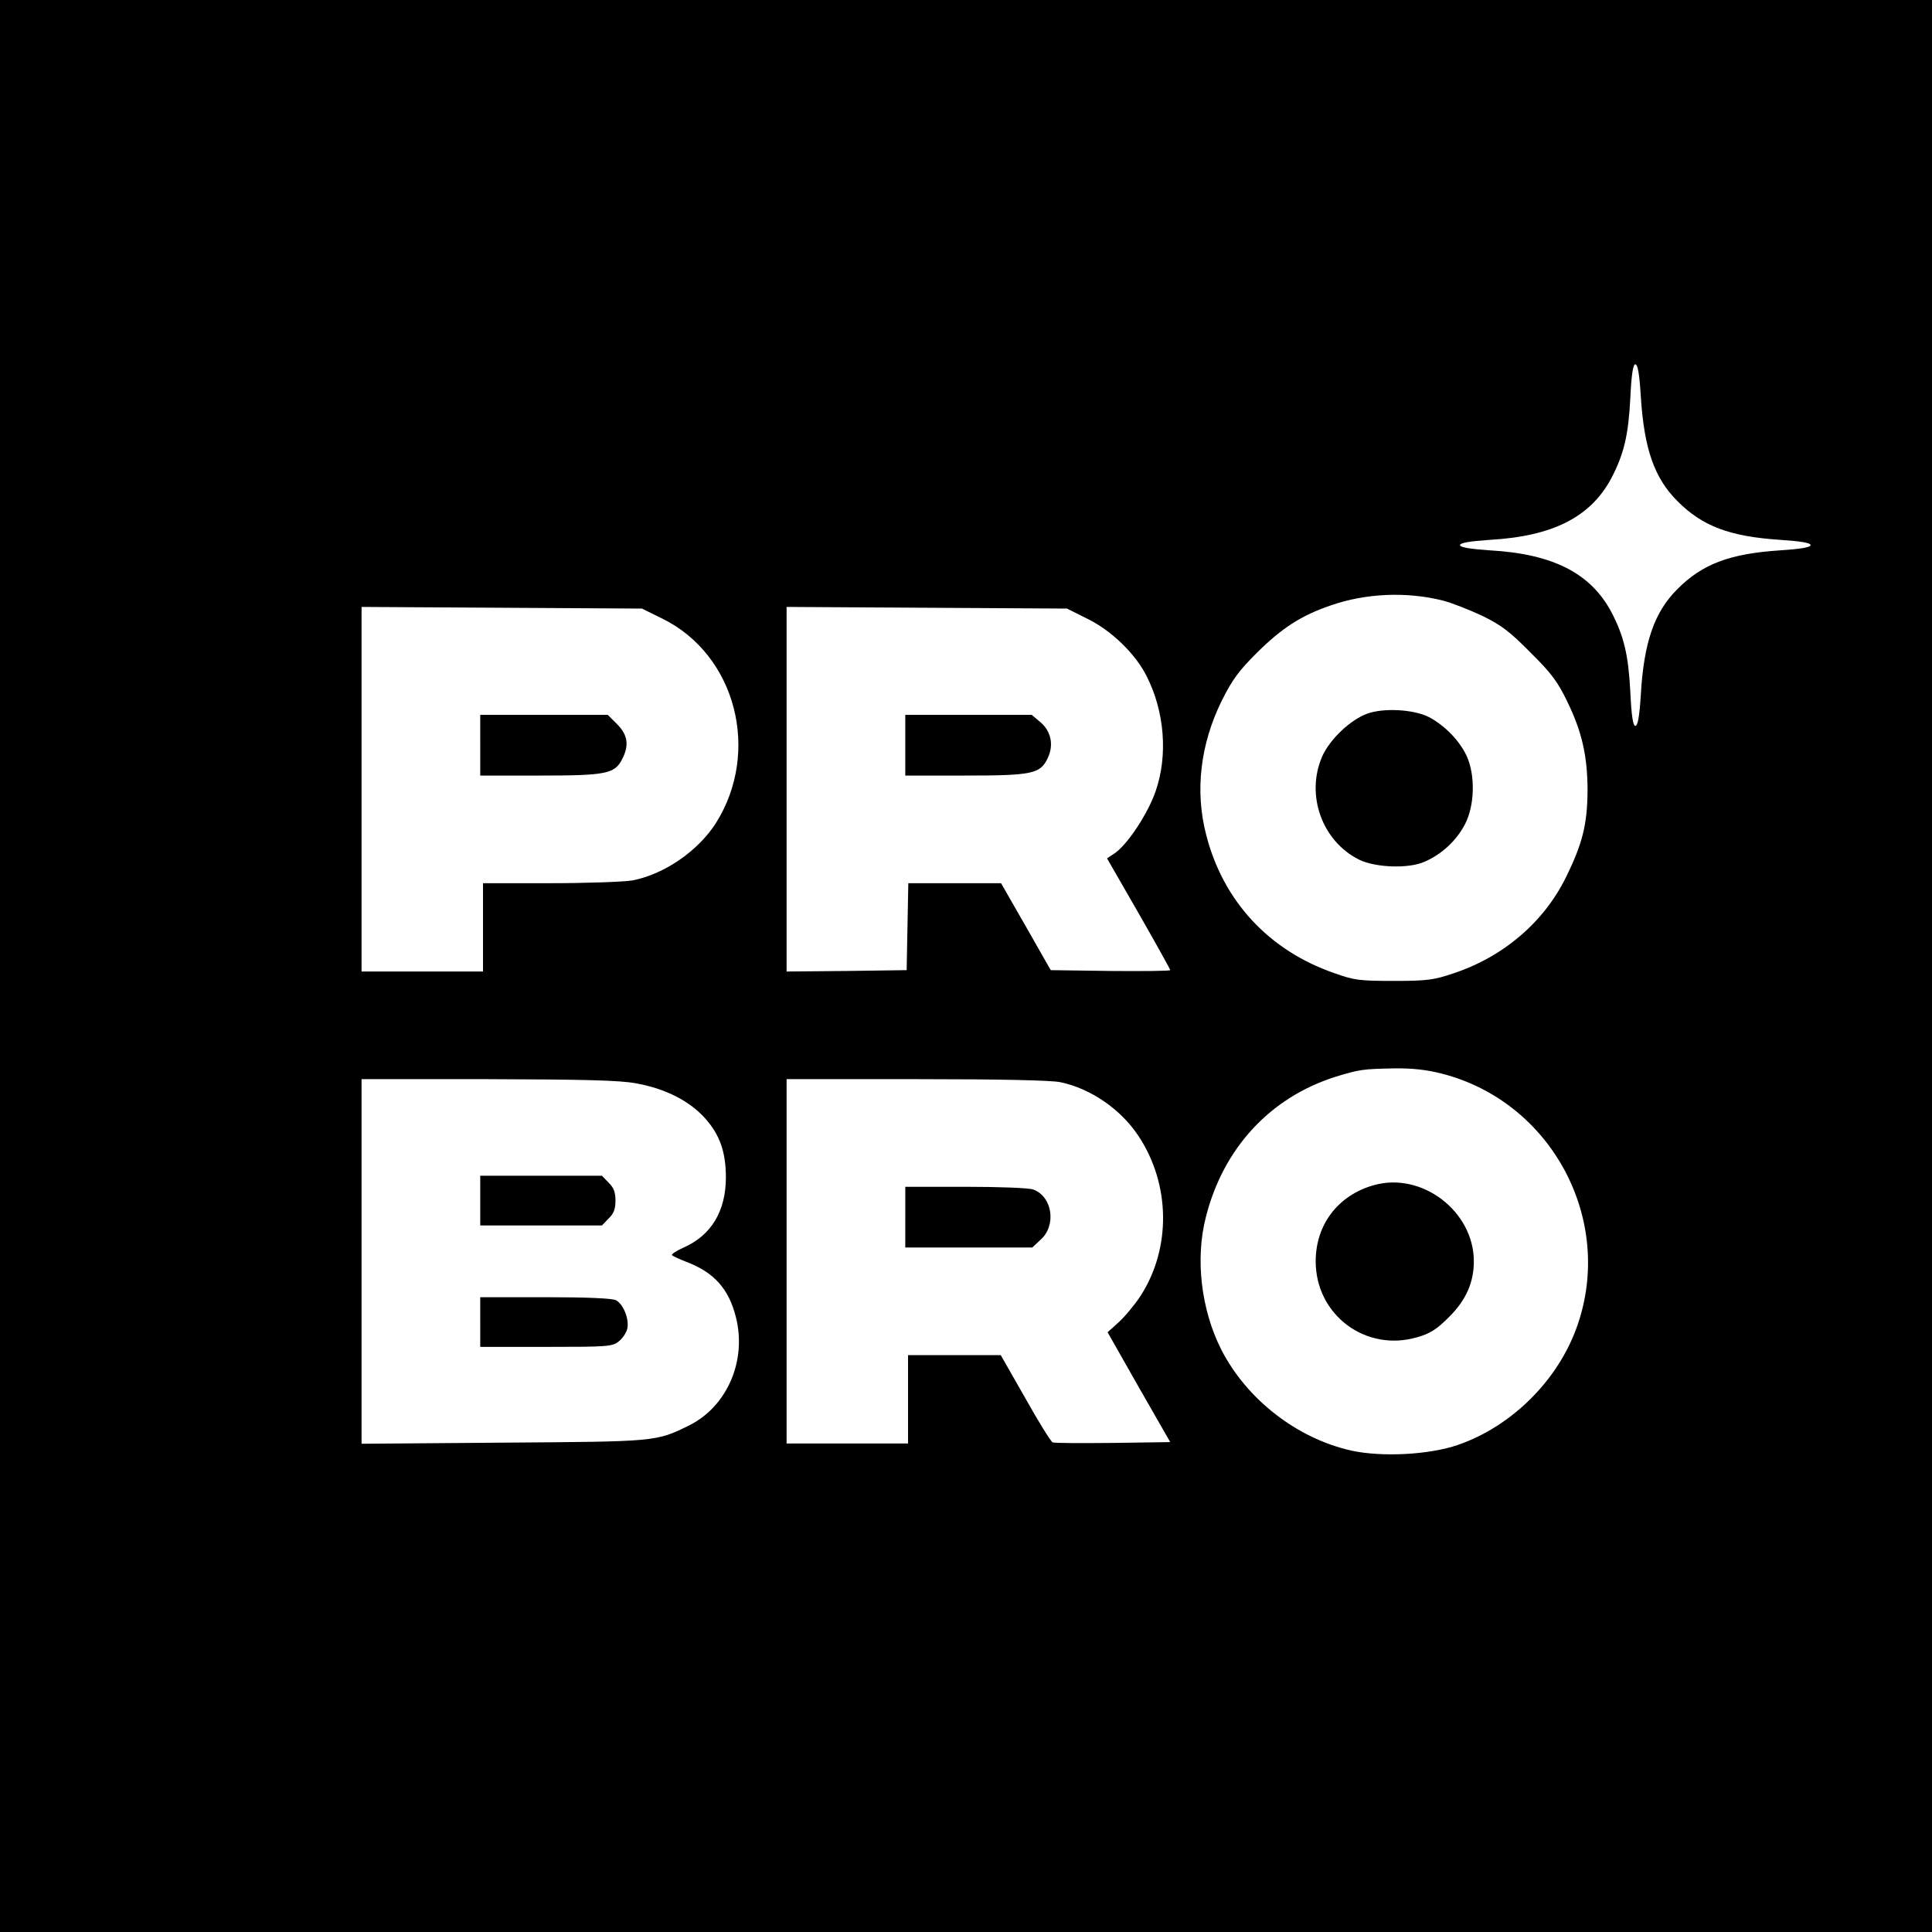 <?xml version="1.0" standalone="no"?>
<!DOCTYPE svg PUBLIC "-//W3C//DTD SVG 20010904//EN"
 "http://www.w3.org/TR/2001/REC-SVG-20010904/DTD/svg10.dtd">
<svg version="1.0" xmlns="http://www.w3.org/2000/svg"
 width="700pt" height="700pt" viewBox="0 0 700 700"
 preserveAspectRatio="xMidYMid meet">
<g transform="translate(0,700) scale(0.1,-0.1)"
fill="#000000" stroke="none">
<path d="M0 3500 l0 -3500 3500 0 3500 0 0 3500 0 3500 -3500 0 -3500 0 0
-3500z m5945 2063 c12 -189 49 -295 132 -378 91 -92 191 -129 373 -141 76 -5
110 -11 110 -19 0 -8 -34 -14 -110 -19 -182 -12 -282 -49 -373 -141 -83 -83
-121 -192 -132 -382 -5 -80 -11 -113 -20 -113 -8 0 -14 35 -18 123 -7 134 -23
202 -69 290 -75 140 -211 210 -440 223 -74 5 -108 11 -108 19 0 8 34 14 108
19 229 13 365 83 440 223 46 88 62 156 69 291 4 86 10 122 18 122 9 0 15 -35
20 -117z m-717 -739 c31 -8 95 -33 142 -55 70 -34 101 -58 176 -134 75 -74 99
-107 132 -176 54 -110 74 -200 74 -324 -1 -122 -18 -191 -78 -313 -80 -163
-227 -289 -409 -349 -71 -24 -96 -27 -215 -27 -122 0 -143 2 -215 28 -238 82
-404 262 -465 502 -41 158 -21 327 56 484 39 78 62 109 128 175 91 90 161 135
266 171 128 45 277 51 408 18z m-2827 -66 c265 -131 356 -481 193 -740 -65
-102 -188 -186 -303 -208 -29 -5 -163 -10 -297 -10 l-244 0 0 -160 0 -160
-220 0 -220 0 0 660 0 661 508 -3 508 -3 75 -37z m1541 -1 c85 -42 172 -126
212 -206 66 -129 78 -289 33 -418 -27 -79 -100 -190 -146 -223 l-30 -20 115
-200 c63 -110 114 -202 114 -205 0 -3 -97 -4 -216 -3 l-217 3 -90 158 -90 157
-168 0 -168 0 -3 -157 -3 -158 -217 -3 -218 -2 0 660 0 661 508 -3 508 -3 76
-38z m1282 -1647 c396 -101 626 -527 491 -913 -68 -196 -236 -364 -432 -432
-104 -36 -275 -45 -386 -21 -198 44 -380 186 -472 366 -73 144 -95 328 -56
480 63 250 233 434 471 509 85 26 98 28 211 30 66 1 119 -5 173 -19z m-2920
-35 c106 -19 193 -63 250 -126 54 -60 76 -123 76 -215 0 -122 -53 -210 -153
-254 -27 -12 -46 -25 -42 -28 3 -3 26 -14 52 -24 100 -38 153 -97 179 -199 41
-159 -32 -326 -170 -394 -120 -59 -118 -58 -673 -62 l-513 -4 0 660 0 661 458
0 c348 -1 476 -4 536 -15z m1538 4 c110 -23 219 -98 283 -195 116 -175 119
-407 7 -580 -21 -32 -57 -75 -79 -95 l-40 -36 113 -199 114 -199 -207 -3
c-114 -1 -212 -1 -219 2 -6 2 -51 74 -99 160 l-89 156 -168 0 -168 0 0 -160 0
-160 -220 0 -220 0 0 660 0 660 470 0 c305 0 488 -4 522 -11z"/>
<path d="M4953 4414 c-62 -23 -136 -94 -163 -156 -60 -140 1 -307 135 -373 60
-29 180 -33 237 -7 62 27 115 76 146 136 35 67 38 177 6 247 -26 56 -80 111
-137 141 -55 28 -165 34 -224 12z"/>
<path d="M1740 4300 l0 -110 215 0 c240 0 272 6 299 59 26 50 21 88 -18 127
l-34 34 -231 0 -231 0 0 -110z"/>
<path d="M3280 4300 l0 -110 215 0 c245 0 274 6 301 63 23 48 12 98 -27 131
l-31 26 -229 0 -229 0 0 -110z"/>
<path d="M4978 2706 c-129 -36 -211 -142 -211 -276 0 -194 181 -330 368 -275
46 13 70 28 116 74 61 61 89 125 89 201 0 181 -188 325 -362 276z"/>
<path d="M1740 2650 l0 -90 220 0 221 0 24 25 c19 18 25 35 25 65 0 30 -6 47
-25 65 l-24 25 -221 0 -220 0 0 -90z"/>
<path d="M1740 2210 l0 -90 239 0 c222 0 240 1 263 20 14 11 28 32 31 47 7 35
-15 88 -41 102 -13 7 -107 11 -256 11 l-236 0 0 -90z"/>
<path d="M3280 2590 l0 -110 230 0 230 0 30 28 c58 51 44 156 -26 182 -14 6
-124 10 -245 10 l-219 0 0 -110z"/>
</g>
</svg>
